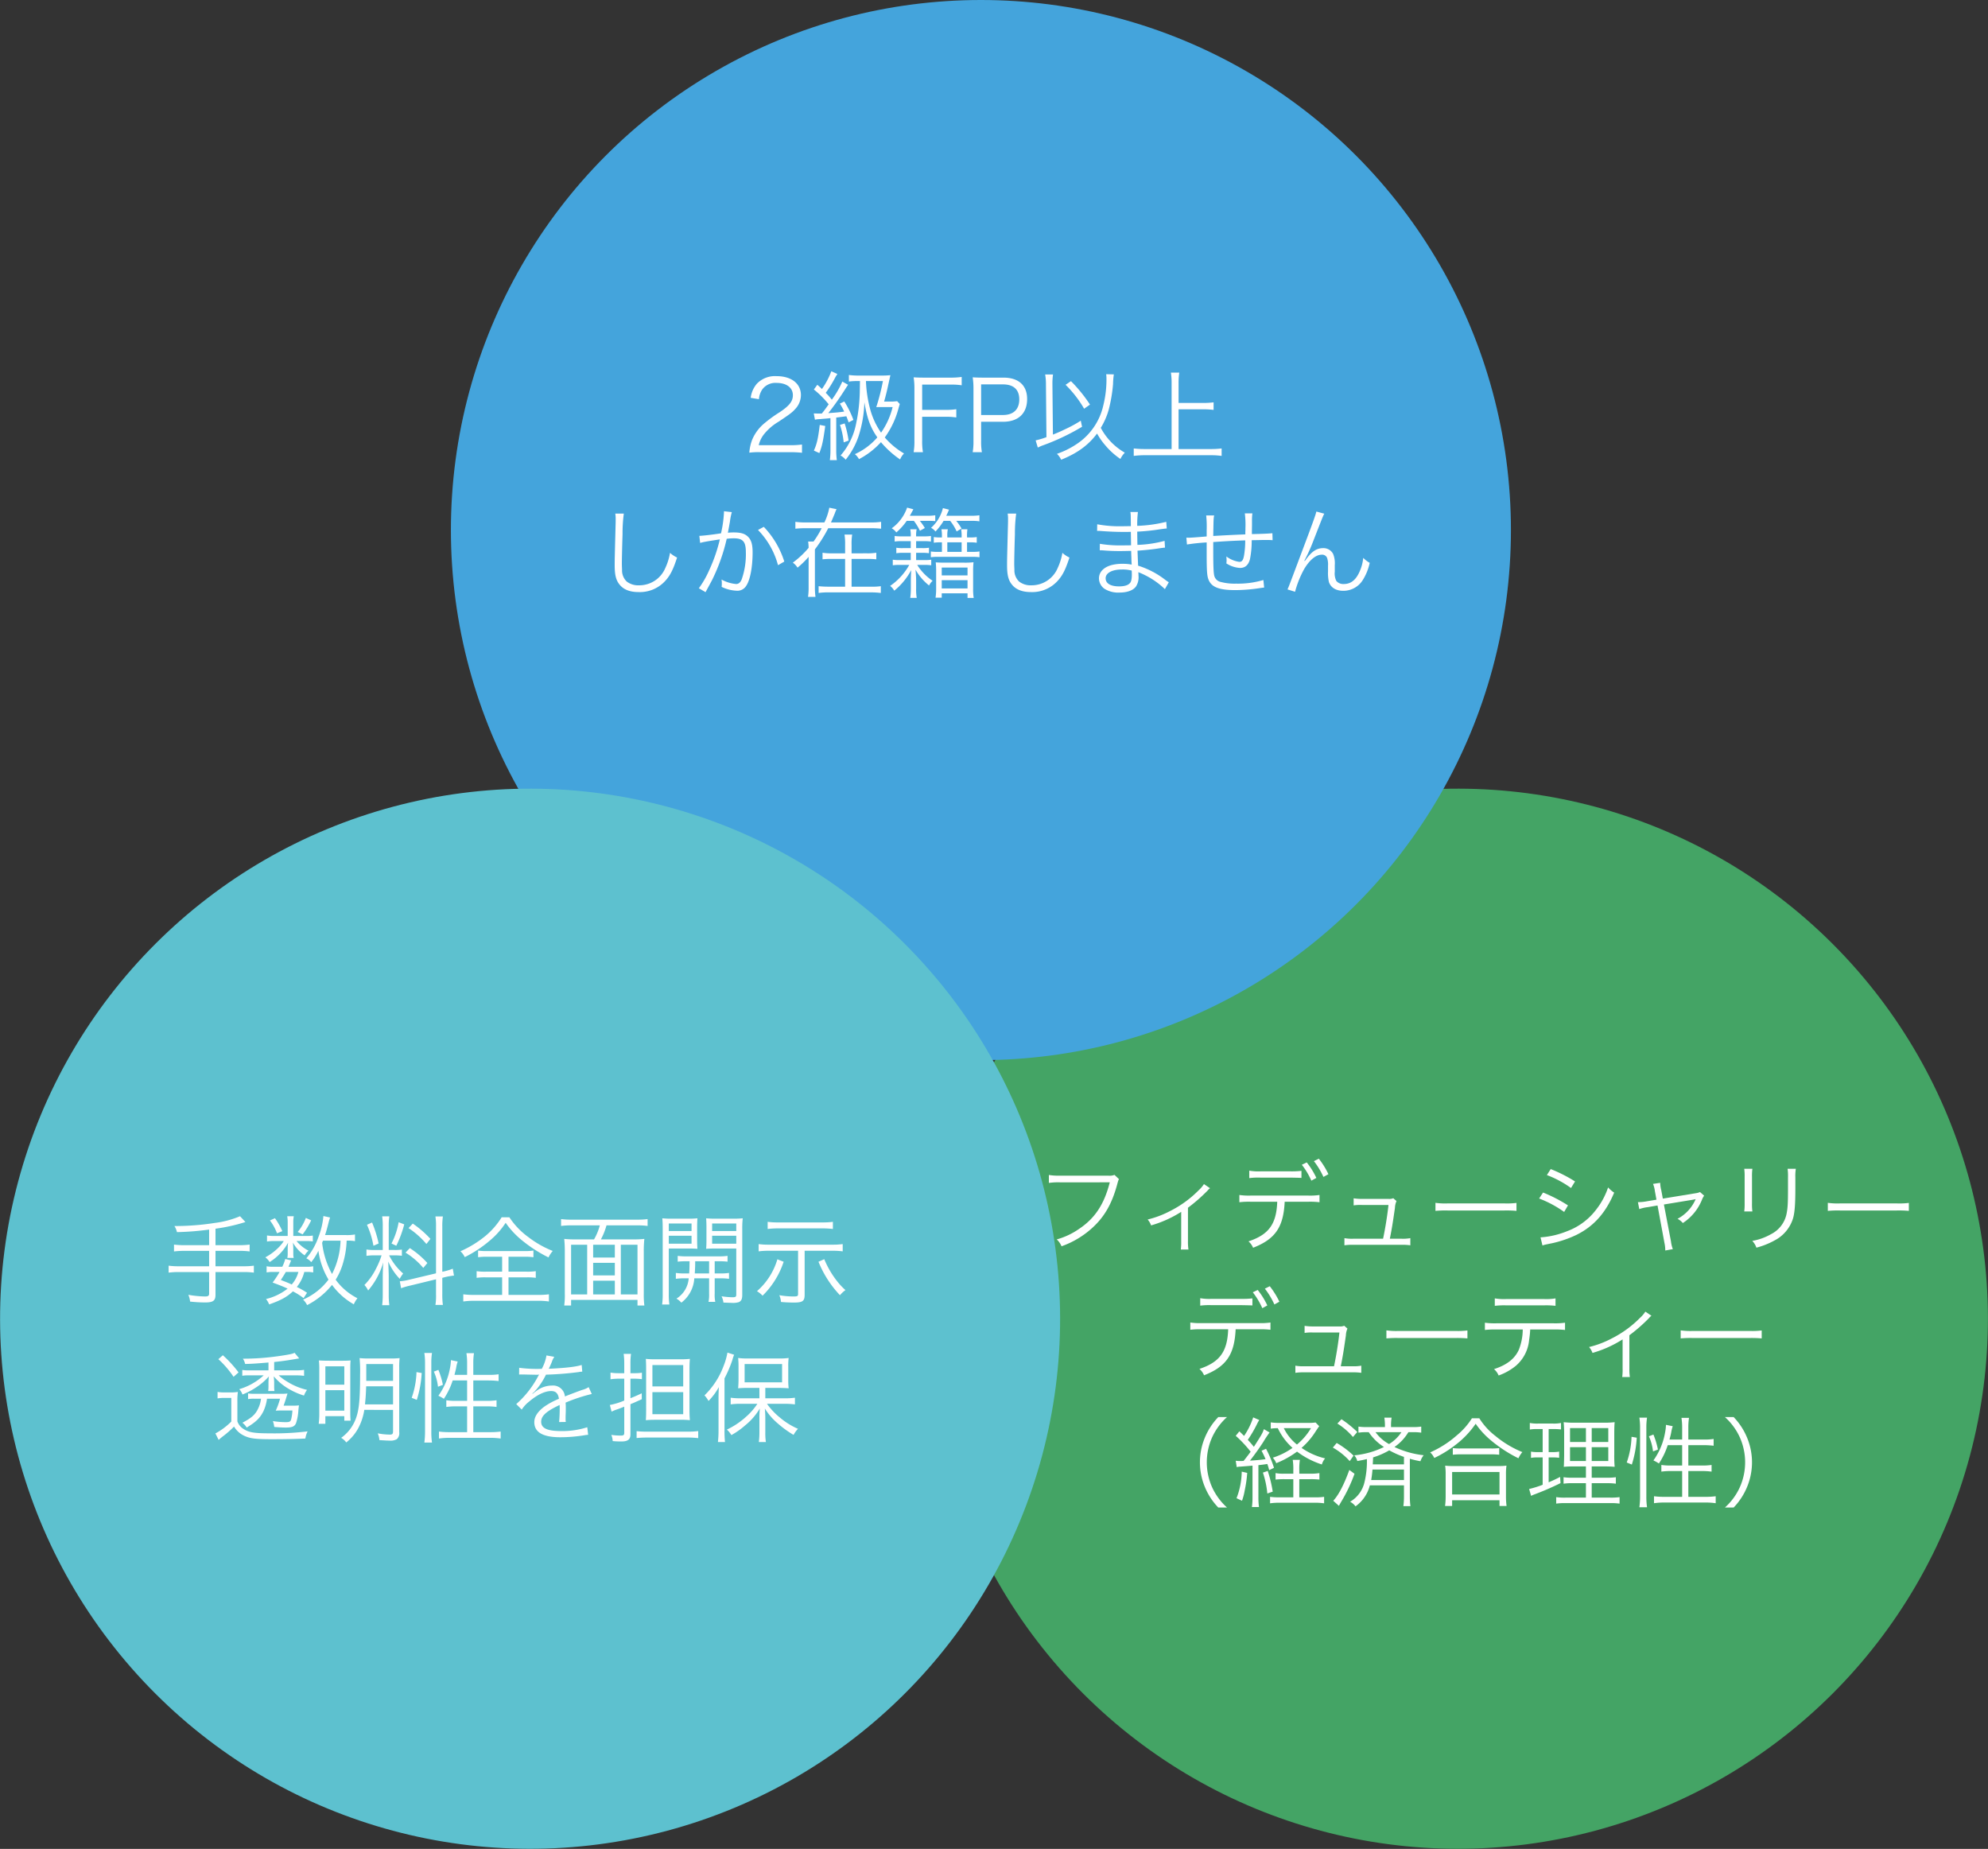 <svg xmlns="http://www.w3.org/2000/svg" viewBox="0 0 608 565.4">
  <rect x="0" y="0" width="608" height="565.4" fill="#333333" stroke="none"/>
  <defs>
    <style>
      .cls-1 {
        isolation: isolate;
      }

      .cls-2 {
        fill: #44a465;
      }

      .cls-2, .cls-3, .cls-4 {
        mix-blend-mode: multiply;
      }

      .cls-3 {
        fill: #44a4dc;
      }

      .cls-4 {
        fill: #5dc1cf;
      }

      .cls-5 {
        fill: #fff;
      }
    </style>
  </defs>
  <g class="cls-1">
    <g id="Layer_2" data-name="Layer 2">
      <g id="TOP">
        <g>
          <circle class="cls-2" cx="445.878" cy="403.278" r="162.095" transform="translate(-154.566 433.401) rotate(-45)"/>
          <circle class="cls-3" cx="300" cy="162.096" r="162.096"/>
          <circle class="cls-4" cx="162.122" cy="403.278" r="162.095" transform="translate(-237.676 232.755) rotate(-45)"/>
          <g>
            <path class="cls-5" d="M232.47,138.28a21.453,21.453,0,0,0-3.3.15,13.77,13.77,0,0,1,.87-3.96,13.164,13.164,0,0,1,3.9-5.16,40.67,40.67,0,0,1,4.59-3.3c2.97-2.01,3.96-3.33,3.96-5.16,0-2.28-1.92-3.75-4.98-3.75a4.961,4.961,0,0,0-4.35,1.95,6.07,6.07,0,0,0-1.05,3.03l-2.52-.42a8.156,8.156,0,0,1,1.89-4.32,7.669,7.669,0,0,1,6.03-2.31c4.53,0,7.44,2.28,7.44,5.82a6.261,6.261,0,0,1-1.77,4.26c-.9,1.02-1.68,1.59-5.1,3.87a16.327,16.327,0,0,0-4.32,3.69,8.402,8.402,0,0,0-1.71,3.479h9.57a26.205,26.205,0,0,0,3.66-.21v2.52a33.701,33.701,0,0,0-3.69-.18Z"/>
            <path class="cls-5" d="M248.88,126.431c.93.03,1.05.03,1.47.03h.99c.84-1.05.93-1.17,2.1-2.82a29.383,29.383,0,0,0-4.53-4.53l1.05-1.44a17.106,17.106,0,0,1,1.41,1.29,23.177,23.177,0,0,0,2.88-5.43l1.86.84a10.486,10.486,0,0,0-.72,1.17,37.913,37.913,0,0,1-2.85,4.59,20.885,20.885,0,0,1,1.86,2.1,28.423,28.423,0,0,0,3.21-5.55l1.77.99c-.3.42-.45.66-1.05,1.59a84.208,84.208,0,0,1-5.01,7.08c2.76-.21,3.21-.24,4.86-.48a20.013,20.013,0,0,0-1.32-2.43l1.35-.66a28.903,28.903,0,0,1,2.79,5.64l-1.47.75a19.795,19.795,0,0,0-.69-1.86c-2.07.27-2.07.27-3.09.39v9.959a22.082,22.082,0,0,0,.18,3.06H253.8a23.177,23.177,0,0,0,.18-3.09v-9.75c-.81.09-.81.09-1.14.12-1.08.09-1.8.15-2.07.18a7.279,7.279,0,0,0-1.53.18Zm3.51,3.84c-.66,4.74-.96,6.089-1.8,8.279l-1.68-.75c.93-2.07,1.29-3.66,1.8-7.859Zm5.94-.78a31.669,31.669,0,0,1,1.2,5.25l-1.5.54a23.794,23.794,0,0,0-1.14-5.34Zm16.859-5.939q-.135.405-.45,1.53a26.719,26.719,0,0,1-4.14,8.7,23.205,23.205,0,0,0,5.88,4.89,5.869,5.869,0,0,0-1.2,1.83,29.112,29.112,0,0,1-5.85-5.28,24.331,24.331,0,0,1-6.72,5.189,5.157,5.157,0,0,0-1.26-1.53,19.763,19.763,0,0,0,6.87-5.13c-2.13-3.03-3.12-5.79-3.96-10.739a36.872,36.872,0,0,1-1.8,10.439,23.148,23.148,0,0,1-3.93,7.14,4.992,4.992,0,0,0-1.56-1.29,20.778,20.778,0,0,0,4.77-9.81,49.341,49.341,0,0,0,1.08-8.669c.03-.66.03-.66.09-4.29h-.63a17.943,17.943,0,0,0-2.76.15v-2.01a21.926,21.926,0,0,0,3.09.18h6.81a24.158,24.158,0,0,0,2.79-.12c-.15.72-.15.72-.6,2.73-.36,1.71-.84,3.72-1.32,5.34h1.62a14.856,14.856,0,0,0,2.37-.12Zm-10.35-7.02a38.572,38.572,0,0,0,1.29,8.61,23.155,23.155,0,0,0,3.33,7.169,23.391,23.391,0,0,0,3.54-7.83h-3.24c-.81,0-1.23,0-1.77.03a63.722,63.722,0,0,0,2.04-7.98Z"/>
            <path class="cls-5" d="M282.03,134.77a18.861,18.861,0,0,0,.24,3.51h-2.85a18.866,18.866,0,0,0,.24-3.51V118.811a20.873,20.873,0,0,0-.24-3.419c1.05.06,1.86.09,3.3.09h7.95a23.386,23.386,0,0,0,3.45-.21v2.55a21.084,21.084,0,0,0-3.45-.21H282.03v7.74h7.02a22.958,22.958,0,0,0,3.42-.21v2.52a20.858,20.858,0,0,0-3.42-.21H282.03Z"/>
            <path class="cls-5" d="M297.48,138.28a18.574,18.574,0,0,0,.24-3.36V118.811a22.108,22.108,0,0,0-.24-3.419c1.08.06,1.92.09,3.3.09h6.12c4.62,0,7.23,2.37,7.23,6.54,0,4.41-2.7,6.96-7.38,6.96h-6.69v5.91a18.293,18.293,0,0,0,.24,3.39Zm9.27-11.369c3.18,0,4.98-1.71,4.98-4.77,0-3-1.74-4.59-4.98-4.59h-6.69v9.36Z"/>
            <path class="cls-5" d="M319.889,117.671a17.447,17.447,0,0,0-.24-3.15h2.4a19.365,19.365,0,0,0-.18,2.82v.36l.15,15.209c1.65-.66,2.64-1.11,3.93-1.74a37.176,37.176,0,0,0,4.59-2.52l.39,1.86a68.474,68.474,0,0,1-11.76,5.61,13.587,13.587,0,0,0-1.77.75l-.66-2.19a27.492,27.492,0,0,0,3.3-.99Zm20.759-3.18a23.828,23.828,0,0,0-.24,2.97,45.894,45.894,0,0,1-1.35,7.919,21.95,21.95,0,0,1-2.4,5.46,18.998,18.998,0,0,0,7.35,7.59,7.363,7.363,0,0,0-1.35,1.92,22.19,22.19,0,0,1-4.62-4.17,20.853,20.853,0,0,1-2.52-3.6c-2.64,3.54-6,6-10.979,8.01a5.895,5.895,0,0,0-1.29-1.8,25.982,25.982,0,0,0,6-2.97,19.212,19.212,0,0,0,8.19-11.879,32.782,32.782,0,0,0,.96-7.95,11.505,11.505,0,0,0-.09-1.56ZM327.539,116.561a44.772,44.772,0,0,1,5.82,7.169l-1.8,1.26a34.186,34.186,0,0,0-5.67-7.32Z"/>
            <path class="cls-5" d="M360.449,137.32h9.81a26.641,26.641,0,0,0,3.36-.18v2.28a23.771,23.771,0,0,0-3.36-.21H350.279a26.447,26.447,0,0,0-3.54.21v-2.28a28.422,28.422,0,0,0,3.54.18h8.04v-20.249a20.943,20.943,0,0,0-.21-3.12h2.55a20.668,20.668,0,0,0-.21,3.12v6.15h7.59a22.394,22.394,0,0,0,3.12-.18v2.31a23.002,23.002,0,0,0-3.12-.18h-7.59Z"/>
            <path class="cls-5" d="M190.785,157.061a46.268,46.268,0,0,0-.39,6.33c-.12,3.6-.21,7.68-.21,9.03,0,.36.03,1.11.06,1.8a4.721,4.721,0,0,0,1.41,3.6,5.662,5.662,0,0,0,3.75,1.17,8.616,8.616,0,0,0,8.04-5.22,17.823,17.823,0,0,0,1.47-4.709,8.492,8.492,0,0,0,2.16,1.44c-1.14,3.51-2.01,5.28-3.33,6.81a10.503,10.503,0,0,1-8.46,3.75c-2.55,0-4.44-.72-5.64-2.1-1.23-1.41-1.65-3-1.65-6.15,0-2.01.03-2.76.27-12.209.03-.9.03-1.47.03-1.95a9.228,9.228,0,0,0-.12-1.59Z"/>
            <path class="cls-5" d="M213.885,163.871c1.08-.03,4.2-.39,6.63-.78a36.676,36.676,0,0,0,.9-6.36v-.39l2.4.27a18.448,18.448,0,0,0-.57,2.88c-.15.87-.36,1.98-.63,3.42a17.467,17.467,0,0,1,1.77-.09c2.13,0,3.39.36,4.32,1.26,1.05.99,1.47,2.37,1.47,4.83,0,4.59-.78,8.58-2.01,10.319a3.133,3.133,0,0,1-2.94,1.41,11.288,11.288,0,0,1-4.53-1.17,6.53,6.53,0,0,0,.06-1.05,5.807,5.807,0,0,0-.09-1.2,11.219,11.219,0,0,0,4.47,1.38q1.125,0,1.71-1.44a23.224,23.224,0,0,0,1.26-8.34c0-3.18-.9-4.2-3.69-4.2a17.197,17.197,0,0,0-2.16.15,56.606,56.606,0,0,1-4.53,12.72c-.39.72-1.02,1.92-1.95,3.6l-2.04-1.2a28.771,28.771,0,0,0,3.12-5.43,49.534,49.534,0,0,0,3.3-9.51c-2.58.39-4.02.63-4.29.69a17.213,17.213,0,0,0-1.74.39Zm19.709-2.76a27.125,27.125,0,0,1,6.27,10.62l-1.92,1.11a24.555,24.555,0,0,0-6.12-10.77Z"/>
            <path class="cls-5" d="M266.204,159.761a21.032,21.032,0,0,0,3.27-.18v2.1a29.52,29.52,0,0,0-3.27-.15H253.304a43.278,43.278,0,0,1-4.08,6.479v11.43a21.362,21.362,0,0,0,.18,3.09h-2.28a19.715,19.715,0,0,0,.18-3.09v-9.149a27.034,27.034,0,0,1-3.39,3.3,5.328,5.328,0,0,0-1.44-1.53,28.101,28.101,0,0,0,4.83-4.53,13.42,13.42,0,0,0-.15-1.92h1.65a29.136,29.136,0,0,0,2.49-4.08h-4.74a29.341,29.341,0,0,0-3.3.15v-2.1a21.218,21.218,0,0,0,3.3.18h5.58a18.522,18.522,0,0,0,1.5-4.5l2.22.45a8.776,8.776,0,0,0-.54,1.29c-.3.69-.93,2.25-1.17,2.76Zm-1.05,9.45a16.134,16.134,0,0,0,2.85-.18v2.01a24.517,24.517,0,0,0-2.85-.12h-4.71v8.49h5.97a18.113,18.113,0,0,0,2.97-.15v2.07a26.296,26.296,0,0,0-3-.18H253.364a21.439,21.439,0,0,0-3.0.18v-2.07a28.583,28.583,0,0,0,3.0.15h5.1v-8.49h-4.02a24.754,24.754,0,0,0-2.88.12v-2.01a16.295,16.295,0,0,0,2.88.18h4.02v-2.55a18.981,18.981,0,0,0-.18-3.18h2.34a18.195,18.195,0,0,0-.18,3.21v2.52Z"/>
            <path class="cls-5" d="M275.655,165.491a12.609,12.609,0,0,0-2.04.12v-1.709a12.147,12.147,0,0,0,2.04.12h2.88a9.314,9.314,0,0,0-.15-2.16h1.95a9.476,9.476,0,0,0-.15,2.16h2.55a12.039,12.039,0,0,0,1.98-.12v1.709a12.758,12.758,0,0,0-1.98-.12h-2.55v2.13h1.98a11.412,11.412,0,0,0,1.95-.12v1.68a12.35,12.35,0,0,0-1.95-.12h-1.98v2.22h2.64a11.978,11.978,0,0,0,1.98-.12v1.71a13.007,13.007,0,0,0-1.98-.12h-2.31a16.089,16.089,0,0,0,4.71,4.859,4.907,4.907,0,0,0-1.08,1.44,16.658,16.658,0,0,1-4.14-4.83c.12,1.59.18,2.4.18,3.39v2.31a15.229,15.229,0,0,0,.18,2.91h-1.98a19.38,19.38,0,0,0,.18-2.88v-2.31c0-.99.03-1.86.12-3.3a20.685,20.685,0,0,1-5.19,6.3,5.074,5.074,0,0,0-1.26-1.47,18.771,18.771,0,0,0,5.85-6.419h-3a12.845,12.845,0,0,0-2.04.12v-1.71a12.084,12.084,0,0,0,2.04.12h3.45v-2.22h-2.43a11.583,11.583,0,0,0-1.98.12v-1.68a10.714,10.714,0,0,0,1.98.12h2.43V165.491Zm1.65-6.21a18.356,18.356,0,0,1-3.18,3.54,4.402,4.402,0,0,0-1.41-1.26,13.047,13.047,0,0,0,4.71-6.33l1.92.51c-.51.96-.69,1.26-1.08,1.98h5.22a14.433,14.433,0,0,0,2.55-.15v1.8a21.468,21.468,0,0,0-2.31-.09h-2.4a17.95,17.95,0,0,1,1.53,2.19l-1.5.84a18.05,18.05,0,0,0-1.86-3.03Zm10.29,6.57a12.614,12.614,0,0,0-2.01.12v-1.74a11.257,11.257,0,0,0,2.01.12h.48v-.36a11.752,11.752,0,0,0-.15-2.13h1.95a9.176,9.176,0,0,0-.15,2.13v.36H294.104v-.36a12.237,12.237,0,0,0-.15-2.13h1.92a11.972,11.972,0,0,0-.12,2.13v.36h1.02a11.143,11.143,0,0,0,1.95-.12v1.74a12.532,12.532,0,0,0-1.95-.12h-1.02v2.91h1.83a12.039,12.039,0,0,0,1.98-.12v1.77a13.007,13.007,0,0,0-1.98-.12h-10.86a12.607,12.607,0,0,0-2.04.12V168.641a11.699,11.699,0,0,0,2.04.12h1.35v-2.91Zm.99-6.57a18.181,18.181,0,0,1-2.49,3.27,3.865,3.865,0,0,0-1.35-1.14,11.812,11.812,0,0,0,3.63-6.03l1.86.48a19.911,19.911,0,0,1-.84,1.86h7.5a15.369,15.369,0,0,0,2.64-.15v1.86a15.461,15.461,0,0,0-2.61-.15h-4.47a18.257,18.257,0,0,1,1.62,2.34l-1.5.9a14.629,14.629,0,0,0-1.98-3.24Zm-2.28,15.6a27.864,27.864,0,0,0-.12-2.91c.69.06,1.65.09,2.91.09h5.67a22.796,22.796,0,0,0,2.97-.12,23.477,23.477,0,0,0-.12,2.79V180.04a15.905,15.905,0,0,0,.18,2.82h-1.89v-1.41h-7.89V182.77h-1.89a18.227,18.227,0,0,0,.18-2.7Zm1.71,1.08h7.89V173.56h-7.89Zm0,3.99h7.89v-2.52h-7.89Zm1.71-11.19H294.104v-2.91h-4.38Z"/>
            <path class="cls-5" d="M310.785,157.061a46.268,46.268,0,0,0-.39,6.33c-.12,3.6-.21,7.68-.21,9.03,0,.36.03,1.11.06,1.8a4.721,4.721,0,0,0,1.41,3.6,5.662,5.662,0,0,0,3.75,1.17,8.616,8.616,0,0,0,8.04-5.22,17.823,17.823,0,0,0,1.47-4.709,8.492,8.492,0,0,0,2.16,1.44c-1.14,3.51-2.01,5.28-3.33,6.81a10.503,10.503,0,0,1-8.46,3.75c-2.55,0-4.44-.72-5.64-2.1-1.23-1.41-1.65-3-1.65-6.15,0-2.01.03-2.76.27-12.209.03-.9.03-1.47.03-1.95a9.228,9.228,0,0,0-.12-1.59Z"/>
            <path class="cls-5" d="M356.264,180.16a24.134,24.134,0,0,0-6.12-4.29c-.51-.27-1.2-.57-2.01-.9a8.625,8.625,0,0,1,.06,1.08,5.208,5.208,0,0,1-.75,3.27c-.87,1.23-2.7,1.89-5.07,1.89a7.812,7.812,0,0,1-4.65-1.2,3.922,3.922,0,0,1-1.62-3.15c0-1.979,1.56-3.54,4.2-4.14a13.07,13.07,0,0,1,3.12-.3,13.343,13.343,0,0,1,2.7.24c-.03-.09-.03-.09-.03-.36a2.382,2.382,0,0,1-.03-.33c-.03-.27-.03-.9-.06-1.77-.03-.39-.03-.96-.06-1.74-1.08.03-2.58.06-3.54.06-1.8,0-3.21-.06-5.07-.21-.33-.03-.57-.03-.75-.03h-.24l.03-1.98a36.781,36.781,0,0,0,6.87.48c.78,0,1.83,0,2.67-.03l-.06-4.11c-.87.03-1.35.03-2.04.03-2.19,0-4.62-.09-7.32-.3a3.665,3.665,0,0,0-.54-.03,2.467,2.467,0,0,0-.42.03l.03-2.04a37.239,37.239,0,0,0,7.68.6c.6,0,1.62-.03,2.61-.03-.03-3.66-.03-3.66-.15-4.32h2.31a33.469,33.469,0,0,0-.21,4.229,42.286,42.286,0,0,0,8.88-1.23l.15,2.04c-.51.03-.51.03-2.07.24a62.332,62.332,0,0,1-6.96.72c.03,2.46.03,2.46.06,4.05a36.178,36.178,0,0,0,8.31-1.23l.12,2.07c-.39.03-.69.06-1.74.21-2.07.33-4.44.57-6.66.72.06,1.68.06,1.68.18,4.59a26.266,26.266,0,0,1,8.37,4.38,10.318,10.318,0,0,0,1.02.69Zm-10.14-5.67a11.012,11.012,0,0,0-3.06-.33c-2.97,0-4.92,1.08-4.92,2.67s1.5,2.49,4.11,2.49c1.59,0,2.73-.33,3.3-.99.42-.42.6-1.26.6-2.7Z"/>
            <path class="cls-5" d="M371.325,157.631c-.18.96-.18.96-.27,6.27,4.86-.27,6.06-.33,9.81-.48v-.84c.03-.33.03-.66.03-1.02a28.761,28.761,0,0,0-.18-4.56H383.024a16.241,16.241,0,0,0-.12,2.31v1.26l-.03,1.95v.81c2.94-.06,5.28-.15,6.27-.27l.06,2.13c-.81-.06-.99-.06-2.25-.06-.27,0-1.05,0-2.04.03-.48,0-1.14.03-2.1.03a28.524,28.524,0,0,1-.54,5.85c-.48,1.77-1.47,2.64-3.03,2.64a8.607,8.607,0,0,1-4.17-1.38c.03-.45.06-.6.06-.9,0-.33-.03-.63-.06-1.23a8.518,8.518,0,0,0,3.93,1.65c.84,0,1.2-.48,1.47-1.95a27.281,27.281,0,0,0,.36-4.62c-3.63.12-5.79.24-9.78.51v2.7c0,4.62.09,6.69.3,7.56a2.577,2.577,0,0,0,2.01,1.95,16.666,16.666,0,0,0,4.68.51,27.199,27.199,0,0,0,8.34-1.11l.24,2.31c-.42.03-.48.06-1.2.15a50.981,50.981,0,0,1-7.59.63c-5.34,0-7.62-1.02-8.4-3.72-.3-1.08-.39-2.82-.39-7.11v-3.75a60.348,60.348,0,0,0-6.03.63l-.18-2.1a6.444,6.444,0,0,0,.66.03c.54,0,2.4-.12,5.55-.39v-1.95a31.903,31.903,0,0,0-.15-4.47Z"/>
            <path class="cls-5" d="M405.014,157.091c-.39.72-.39.72-3.33,8.25a50.896,50.896,0,0,1-2.16,4.95c-.06.12-.18.36-.33.66a4.49,4.49,0,0,0-.27.54l.15.06c1.98-2.85,3.51-3.93,5.64-3.93a3.328,3.328,0,0,1,3,1.77,7.563,7.563,0,0,1,.51,3.39v2.04a5.099,5.099,0,0,0,.48,2.85,2.794,2.794,0,0,0,2.28.93c2.13,0,3.69-1.23,4.8-3.75a13.136,13.136,0,0,0,1.14-4.26,8.553,8.553,0,0,0,1.98,1.53,16.201,16.201,0,0,1-2.13,5.28,6.984,6.984,0,0,1-5.97,3.27c-2.22,0-3.81-.99-4.38-2.7a12.373,12.373,0,0,1-.27-3.24v-1.71a6.474,6.474,0,0,0-.24-2.28,1.605,1.605,0,0,0-1.71-1.11c-1.74,0-3.69,1.59-5.37,4.44a30.701,30.701,0,0,0-2.76,6.899l-2.31-.72c.39-.84.39-.84,4.71-12.359,3.27-8.67,3.93-10.56,4.11-11.459Z"/>
          </g>
          <g>
            <path class="cls-5" d="M63.959,376.014a86.832,86.832,0,0,1-9.84.78,5.483,5.483,0,0,0-.78-1.86,78.688,78.688,0,0,0,12.419-.96,29.157,29.157,0,0,0,7.65-2.04l1.65,1.77a53.116,53.116,0,0,1-9.15,2.04v5.04h7.26a22.16,22.16,0,0,0,3.18-.18v2.1a22.821,22.821,0,0,0-3.18-.18H65.909v4.709H74.489a21.984,21.984,0,0,0,3.15-.18v2.13a22.864,22.864,0,0,0-3.15-.18H65.909v6.93c0,1.86-.72,2.37-3.27,2.37a43.591,43.591,0,0,1-4.5-.27,7.054,7.054,0,0,0-.54-2.07,32.352,32.352,0,0,0,5.1.51c.96,0,1.26-.21,1.26-.87V389.003H54.719a22.564,22.564,0,0,0-3.15.18v-2.13a21.415,21.415,0,0,0,3.15.18H63.959v-4.709H56.399a24.704,24.704,0,0,0-3.18.18V380.604a22.159,22.159,0,0,0,3.18.18H63.959Z"/>
            <path class="cls-5" d="M93.659,377.964a10.685,10.685,0,0,0,2.01-.12v1.8a11.426,11.426,0,0,0-2.04-.12H90.689a11.658,11.658,0,0,0,3.66,2.94,5.874,5.874,0,0,0-1.17,1.44,11.682,11.682,0,0,1-3.6-3.9,14.414,14.414,0,0,1,.12,1.74v1.68a5.613,5.613,0,0,0,.12,1.26H87.869a5.521,5.521,0,0,0,.12-1.23v-1.68a14.051,14.051,0,0,1,.12-1.74,16.42,16.42,0,0,1-5.64,5.91,5.511,5.511,0,0,0-1.32-1.44,17,17,0,0,0,4.44-3.42,11.094,11.094,0,0,0,1.2-1.56H84.029a12.268,12.268,0,0,0-2.37.15v-1.86a12.585,12.585,0,0,0,2.43.15h3.9v-4.02a10.732,10.732,0,0,0-.15-2.01H89.849a10.163,10.163,0,0,0-.15,2.01v4.02Zm-.81,19.02a19.736,19.736,0,0,0-3.27-2.07c-1.86,1.74-3.69,2.73-7.26,3.99a6.082,6.082,0,0,0-.96-1.65,17.151,17.151,0,0,0,6.6-3.18c-1.35-.63-2.16-.96-4.59-1.86a26.003,26.003,0,0,0,2.13-3.24H83.669a9.996,9.996,0,0,0-2.13.15v-1.89a9.488,9.488,0,0,0,2.13.15h2.67a13.229,13.229,0,0,0,.9-2.37l1.8.42c-.39.99-.51,1.29-.81,1.95h5.46a9.188,9.188,0,0,0,2.1-.15v1.89a10.31,10.31,0,0,0-2.16-.15h-.57a11.768,11.768,0,0,1-2.28,4.59,26.049,26.049,0,0,1,3.12,1.77Zm-8.76-24.449a20.927,20.927,0,0,1,2.25,3.96l-1.62.66a15.134,15.134,0,0,0-2.16-3.93Zm3.33,16.439c-.48.84-.78,1.29-1.53,2.46,1.62.63,2.19.84,3.33,1.38a9.674,9.674,0,0,0,2.04-3.84Zm7.74-15.779a22.709,22.709,0,0,1-2.61,4.29l-1.5-.75a14.328,14.328,0,0,0,2.49-4.29Zm13.409,6.359a12.157,12.157,0,0,0-2.55-.15,27.213,27.213,0,0,1-1.02,6.54,19.767,19.767,0,0,1-2.34,5.399,18.575,18.575,0,0,0,6.66,5.67,7.828,7.828,0,0,0-1.11,1.86,21.091,21.091,0,0,1-6.66-5.939,23.556,23.556,0,0,1-7.62,6.18,5.939,5.939,0,0,0-1.23-1.68,19.389,19.389,0,0,0,7.77-6.12,23.255,23.255,0,0,1-3.09-8.82,17.43,17.43,0,0,1-2.19,3.48,4.63,4.63,0,0,0-1.5-1.17,20.291,20.291,0,0,0,3.69-6.48,23.252,23.252,0,0,0,1.53-6.45l2.04.45a18.548,18.548,0,0,0-.54,1.89c-.39,1.47-.6,2.31-.99,3.479h6.36a13.711,13.711,0,0,0,2.79-.18Zm-9.78-.15c-.12.27-.12.33-.27.66a25.886,25.886,0,0,0,3.03,9.54,24.121,24.121,0,0,0,2.61-10.2Z"/>
            <path class="cls-5" d="M114.689,383.904a14.775,14.775,0,0,0-2.61.15V382.104a13.615,13.615,0,0,0,2.61.15h2.37V375.174a21.224,21.224,0,0,0-.18-3.21h2.19a19.98,19.98,0,0,0-.18,3.18v7.11h1.8a14.393,14.393,0,0,0,2.22-.12v1.89a15.8,15.8,0,0,0-2.25-.12h-1.65a17.937,17.937,0,0,0,4.29,5.55,10.479,10.479,0,0,0-1.05,1.62,17.741,17.741,0,0,1-3.51-5.28c.06,1.2.15,3.87.15,4.44v5.61a24.68,24.68,0,0,0,.18,3.3h-2.19a26.476,26.476,0,0,0,.18-3.33v-5.1c0-1.38.06-3.06.15-4.65a22.78,22.78,0,0,1-4.62,8.58,6.304,6.304,0,0,0-1.14-1.68,19.022,19.022,0,0,0,3.57-5.04,24.202,24.202,0,0,0,1.68-4.02ZM113.789,373.854a35.203,35.203,0,0,1,2.01,6.42l-1.59.69a26.549,26.549,0,0,0-1.98-6.42Zm9.84.57a33.875,33.875,0,0,1-2.43,6.54l-1.47-.69a22.391,22.391,0,0,0,2.19-6.51Zm9.72.72a19.043,19.043,0,0,0-.18-3.15h2.28a21.538,21.538,0,0,0-.18,3.12v13.799l.45-.09a18.759,18.759,0,0,0,2.76-.84l.36,2.1a21.165,21.165,0,0,0-2.88.51l-.69.18v5.01a23.295,23.295,0,0,0,.18,3.27h-2.28a17.601,17.601,0,0,0,.18-3.3v-4.53l-7.89,1.92a20.758,20.758,0,0,0-2.79.81l-.39-2.13a16.275,16.275,0,0,0,2.88-.48l8.19-1.95Zm-8.01,6.54a26.579,26.579,0,0,1,5.37,4.56l-1.26,1.5a22.059,22.059,0,0,0-5.43-4.68Zm.9-7.5a30.764,30.764,0,0,1,5.4,4.68l-1.23,1.56a25.397,25.397,0,0,0-5.46-4.86Z"/>
            <path class="cls-5" d="M155.789,372.264a23.385,23.385,0,0,0,5.85,6.09,30.857,30.857,0,0,0,7.41,4.2,8.046,8.046,0,0,0-1.29,1.98,42.552,42.552,0,0,1-7.62-4.83,26.25,26.25,0,0,1-5.49-5.76,24.62,24.62,0,0,1-4.8,5.399,37.375,37.375,0,0,1-7.71,5.1,5.881,5.881,0,0,0-1.32-1.8,32.671,32.671,0,0,0,7.53-4.59,23.468,23.468,0,0,0,5.07-5.79Zm-6.78,12.06a17.832,17.832,0,0,0-2.79.15v-2.04a16.814,16.814,0,0,0,2.7.15H160.439a16.589,16.589,0,0,0,2.7-.15v2.04a17.416,17.416,0,0,0-2.76-.15h-4.86v4.56h5.58a16.96,16.96,0,0,0,2.76-.15v2.04a17.186,17.186,0,0,0-2.76-.15H155.519v5.37h9.06a24.441,24.441,0,0,0,3.3-.18v2.19a22.138,22.138,0,0,0-3.27-.21H145.019a22.704,22.704,0,0,0-3.33.21v-2.19a24.808,24.808,0,0,0,3.36.18h8.52v-5.37h-5.01a17.6,17.6,0,0,0-2.79.15v-2.04a17.145,17.145,0,0,0,2.79.15h5.01v-4.56Z"/>
            <path class="cls-5" d="M193.499,379.014a29.166,29.166,0,0,0,3.57-.15,32.461,32.461,0,0,0-.18,3.78v12.989a25.988,25.988,0,0,0,.18,3.6h-2.1v-1.71H174.659v1.71h-2.1a22.996,22.996,0,0,0,.18-3.66V382.644a35.501,35.501,0,0,0-.18-3.78,28.397,28.397,0,0,0,3.51.15h5.61a17.47,17.47,0,0,0,1.77-4.29h-8.67a23.963,23.963,0,0,0-3.18.18v-2.1a22.863,22.863,0,0,0,3.15.18h20.129a23.964,23.964,0,0,0,3.18-.18v2.1a23.338,23.338,0,0,0-3.18-.18h-9.39a20.647,20.647,0,0,1-1.71,4.29Zm-18.839,1.65v15.179h4.92V380.664Zm13.379,0H181.409v3.9h6.63Zm-6.63,9.359h6.63v-3.84H181.409Zm0,5.82h6.63v-4.2H181.409Zm8.46,0h5.1V380.664h-5.1Z"/>
            <path class="cls-5" d="M204.539,395.573a21.877,21.877,0,0,0,.18,3.36h-2.22a22.423,22.423,0,0,0,.18-3.36v-19.709c0-1.47-.03-2.34-.12-3.3a27.679,27.679,0,0,0,3.15.12h4.56a25.984,25.984,0,0,0,3.03-.12c-.06.84-.09,1.74-.09,2.85V379.104c0,1.2.03,2.04.09,2.79-.72-.06-1.74-.09-3.03-.09h-5.73Zm0-19.109h6.96v-2.31h-6.96Zm0,3.87h6.96v-2.43h-6.96Zm5.58,5.37a23.334,23.334,0,0,0-2.85.12v-1.77a17.973,17.973,0,0,0,2.85.15h9.51a18.396,18.396,0,0,0,2.88-.15v1.77a23.335,23.335,0,0,0-2.85-.12h-1.08v3.72h1.5a17.483,17.483,0,0,0,2.88-.15v1.8a18.223,18.223,0,0,0-2.88-.15h-1.5v4.62a10.43,10.43,0,0,0,.18,2.58h-2.07a11.187,11.187,0,0,0,.18-2.58v-4.62H212.339a10.1,10.1,0,0,1-3.96,7.44,5.485,5.485,0,0,0-1.5-1.23,8.001,8.001,0,0,0,3.75-6.21h-1.05a18.223,18.223,0,0,0-2.88.15v-1.8a17.709,17.709,0,0,0,2.88.15h1.2c.09-1.44.09-1.44.12-3.72Zm2.49,0v.69c0,.93-.06,2.01-.12,3.03h4.38v-3.72Zm14.399,10.26c0,1.29-.3,1.92-1.08,2.25a6.098,6.098,0,0,1-2.13.21c-.36,0-1.95-.06-2.55-.09a5.936,5.936,0,0,0-.57-1.92,25.177,25.177,0,0,0,3.33.3c.96,0,1.17-.15,1.17-.84V381.804h-6.15c-1.26,0-2.22.03-3.06.09.06-.87.09-1.59.09-2.79V375.414c0-1.11-.03-1.86-.09-2.85a26.825,26.825,0,0,0,3.09.12h4.95a28.018,28.018,0,0,0,3.15-.12,27.771,27.771,0,0,0-.15,3.3Zm-9.21-19.5h7.38v-2.31h-7.38Zm0,3.87h7.38v-2.43h-7.38Z"/>
            <path class="cls-5" d="M239.669,385.853a25.78,25.78,0,0,1-6.45,10.38,7.659,7.659,0,0,0-1.71-1.38,20.641,20.641,0,0,0,6.24-9.75Zm-4.53-3.36a23.002,23.002,0,0,0-3.12.18v-2.22a21.767,21.767,0,0,0,3.15.18h19.409a22.349,22.349,0,0,0,3.15-.18v2.22a23.001,23.001,0,0,0-3.12-.18h-8.52v13.439c0,1.95-.6,2.4-3.27,2.4-1.17,0-2.73-.06-3.96-.18a6.98,6.98,0,0,0-.51-2.07,25.87,25.87,0,0,0,4.29.39c1.23,0,1.44-.12,1.44-.75V382.494Zm19.589-6.66a24.127,24.127,0,0,0-3.15-.18H237.899a24.972,24.972,0,0,0-3.12.18V373.644a21.973,21.973,0,0,0,3.15.18h13.679a22.391,22.391,0,0,0,3.12-.18Zm-2.64,9.24a28.409,28.409,0,0,0,4.11,6.959,20.011,20.011,0,0,0,2.37,2.49,8.846,8.846,0,0,0-1.68,1.56,32.494,32.494,0,0,1-6.57-10.23Z"/>
            <path class="cls-5" d="M66.539,425.664a12.105,12.105,0,0,0,2.34.15h1.56a13.347,13.347,0,0,0,2.31-.15,20.803,20.803,0,0,0-.15,3.06v5.94a4.453,4.453,0,0,0,1.71,2.22c1.68,1.14,3.33,1.44,8.13,1.44a82.97,82.97,0,0,0,11.64-.6,7.648,7.648,0,0,0-.69,2.19c-3.06.15-6.51.21-10.26.21-5.01,0-6.63-.21-8.43-1.05a7.071,7.071,0,0,1-3.12-2.82,30.735,30.735,0,0,1-3.54,3.09c-.45.36-.54.42-1.17.99l-.99-1.98a20.229,20.229,0,0,0,4.86-3.63v-7.229H68.759a12.128,12.128,0,0,0-2.22.15Zm1.62-11.219a37.101,37.101,0,0,1,4.8,5.25l-1.53,1.35a29.135,29.135,0,0,0-4.65-5.4Zm11.76,2.4c-2.34.18-2.76.21-4.95.27a4.71,4.71,0,0,0-.69-1.62,74.159,74.159,0,0,0,9.78-.63c1.53-.18,4.59-.66,5.13-.84a3.37,3.37,0,0,0,.9-.33l1.41,1.71c-3.36.6-5.1.84-7.65,1.11v2.55h6.81a15.185,15.185,0,0,0,2.34-.15v1.83a15.999,15.999,0,0,0-2.34-.15H85.229a15.212,15.212,0,0,0,2.55,1.89,19.675,19.675,0,0,0,6.12,2.55,7.025,7.025,0,0,0-.93,1.74,21.388,21.388,0,0,1-4.86-2.16,17.329,17.329,0,0,1-4.38-3.72c.09.96.12,1.41.12,1.92v1.11a9.042,9.042,0,0,0,.09,1.47H82.019a10.417,10.417,0,0,0,.09-1.47v-1.11a15.521,15.521,0,0,1,.12-1.89,19.043,19.043,0,0,1-3.78,3.27,21.546,21.546,0,0,1-4.29,2.25,4.611,4.611,0,0,0-.99-1.62A18.964,18.964,0,0,0,78.749,422.124a17.408,17.408,0,0,0,1.89-1.53H76.109a11.741,11.741,0,0,0-2.01.12v-1.77a11.905,11.905,0,0,0,2.16.12h5.85V416.664Zm1.74,10.89a13.228,13.228,0,0,1-1.11,3.87c-1.05,2.07-2.25,3.24-5.1,4.95a5.241,5.241,0,0,0-1.32-1.47c2.85-1.5,3.96-2.49,4.86-4.41a9.431,9.431,0,0,0,.84-2.939H77.699a9.927,9.927,0,0,0-1.83.12v-1.74a11.911,11.911,0,0,0,2.04.12h7.83a17.277,17.277,0,0,0,2.19-.09c-.15.51-.15.51-.51,1.68-.21.69-.42,1.29-.69,2.04h2.58a16.108,16.108,0,0,0,2.13-.09c-.06.39-.09.6-.18,1.44a14.945,14.945,0,0,1-.72,3.99c-.42,1.02-1.2,1.35-3.12,1.35-1.02,0-2.13-.06-3.54-.18a8.749,8.749,0,0,0-.42-1.8,23.283,23.283,0,0,0,3.9.33c1.32,0,1.56-.18,1.77-1.2a15.038,15.038,0,0,0,.3-2.37H86.759c-1.05,0-1.44,0-2.43.06a22.262,22.262,0,0,0,1.32-3.66Z"/>
            <path class="cls-5" d="M97.649,418.914a24.174,24.174,0,0,0-.12-2.88c.96.06,1.71.09,3.72.09h3.27c1.44,0,1.98-.03,2.7-.09-.06.72-.09,1.26-.09,2.88v12.629c0,1.44.03,2.04.09,2.91h-1.92v-1.38H99.509v2.34H97.469a23.827,23.827,0,0,0,.18-3.15Zm1.86,4.53h5.79V417.834H99.509Zm0,7.95h5.79v-6.27H99.509Zm11.909-.24a17.542,17.542,0,0,1-1.89,5.67,14.203,14.203,0,0,1-3.63,4.29,5.057,5.057,0,0,0-1.56-1.41,12.43,12.43,0,0,0,4.29-5.37c1.14-2.73,1.5-5.91,1.5-13.859a45.627,45.627,0,0,0-.15-5.16,25.323,25.323,0,0,0,2.91.12h6.48a22.617,22.617,0,0,0,2.85-.12,24.348,24.348,0,0,0-.12,2.94v19.709a2.453,2.453,0,0,1-.75,2.16,4.02,4.02,0,0,1-2.34.42c-.66,0-1.11-.03-2.97-.15a6.552,6.552,0,0,0-.51-2.07,19.992,19.992,0,0,0,3.72.39c.75,0,.96-.21.96-1.02v-6.54Zm.57-7.2c-.09,2.61-.18,3.69-.36,5.52h8.58v-5.52Zm8.22-6.81h-8.19v5.13h8.19Z"/>
            <path class="cls-5" d="M125.91,427.464a26.083,26.083,0,0,0,1.47-7.86l1.59.27a33.067,33.067,0,0,1-1.5,8.22Zm3.87,13.679a24.786,24.786,0,0,0,.21-3.45V416.784a19.753,19.753,0,0,0-.21-3.03h2.34a18.961,18.961,0,0,0-.21,3.03v21.029a21.944,21.944,0,0,0,.21,3.33Zm4.17-17.069a15.457,15.457,0,0,0-1.26-4.62l1.38-.54a23.945,23.945,0,0,1,1.38,4.59Zm4.5-1.92a22.55,22.55,0,0,1-2.7,5.61,11.699,11.699,0,0,0-1.68-.93,20.753,20.753,0,0,0,3.57-8.549,14.022,14.022,0,0,0,.27-2.34l2.07.42a11.526,11.526,0,0,0-.48,1.98c-.15.75-.3,1.29-.51,2.1h3.87v-3.6a19.479,19.479,0,0,0-.21-3.03h2.31a18.712,18.712,0,0,0-.21,3.03v3.6h4.65a18.248,18.248,0,0,0,3.09-.18V422.334a26.924,26.924,0,0,0-3.06-.18h-4.68v6.24h4.08a19.964,19.964,0,0,0,3.03-.18v2.04a21.255,21.255,0,0,0-3.06-.18h-4.05v7.89h5.1a23.863,23.863,0,0,0,3.27-.18v2.13a21.663,21.663,0,0,0-3.27-.21H137.519a21.663,21.663,0,0,0-3.27.21v-2.13a23.864,23.864,0,0,0,3.27.18h5.34v-7.89h-3.3a21.547,21.547,0,0,0-3.06.18v-2.04a18.766,18.766,0,0,0,2.91.18h3.45v-6.24Z"/>
            <path class="cls-5" d="M165.689,418.614a12.731,12.731,0,0,0,1.44-4.11l2.4.42a6.359,6.359,0,0,0-.78,1.62c-.39.96-.78,1.77-.93,2.04a5.143,5.143,0,0,1,.63-.03c4.8-.24,7.8-.6,9.45-1.14l.18,2.04a9.341,9.341,0,0,0-1.2.15,96.777,96.777,0,0,1-9.9.78,22.126,22.126,0,0,1-2.7,4.26c-.3.36-.9,1.05-1.02,1.14-.21.15-.36.27-.39.3a.029.029,0,0,1-.03.03v.03a.235.235,0,0,0,.06.09c1.08-.84,1.08-.84,1.38-1.05a7.983,7.983,0,0,1,4.53-1.47,3.641,3.641,0,0,1,3.96,3.33c2.19-.87,3.9-1.5,5.22-1.98a6.604,6.604,0,0,0,2.04-.87l.96,2.1a49.822,49.822,0,0,0-8.01,2.64c.06.78.06,1.08.06,1.83,0,.39,0,1.05-.03,1.65-.03.66-.03,1.08-.03,1.35a6.52,6.52,0,0,0,.06,1.08l-2.04.03a43.161,43.161,0,0,0,.18-4.32,7.888,7.888,0,0,0-.03-.9c-4.08,1.92-5.64,3.33-5.64,5.129,0,1.98,1.86,2.85,6.09,2.85a25.136,25.136,0,0,0,8.01-1.17l.27,2.31a11.647,11.647,0,0,0-1.2.15,46.578,46.578,0,0,1-7.29.6c-5.37,0-7.98-1.53-7.98-4.62,0-1.65,1.02-3.21,3.06-4.74a23.291,23.291,0,0,1,4.47-2.4c-.24-1.65-.96-2.37-2.37-2.37-1.89,0-4.26,1.11-6.69,3.18a9.922,9.922,0,0,0-2.31,2.49l-1.68-1.68a29.856,29.856,0,0,0,6.72-8.58c.09-.15.09-.15.27-.45a3.343,3.343,0,0,1-.57.06c-.48,0-3.3-.06-4.41-.09h-.48a5.272,5.272,0,0,0-.66.03l.03-2.07a41.975,41.975,0,0,0,6.42.33Z"/>
            <path class="cls-5" d="M189.179,421.614a18.608,18.608,0,0,0-2.46.18v-2.04a14.595,14.595,0,0,0,2.43.18h1.77v-2.88a21.915,21.915,0,0,0-.18-3.03h2.25a20.575,20.575,0,0,0-.18,3v2.91h1.26a13.315,13.315,0,0,0,2.25-.15v1.98a17.862,17.862,0,0,0-2.31-.15h-1.2v5.97c1.65-.66,1.98-.81,3.45-1.5l.03,1.8c-1.8.81-2.43,1.11-3.48,1.53v9.27c0,1.5-.81,2.13-2.76,2.13a26.545,26.545,0,0,1-2.67-.12,5.372,5.372,0,0,0-.42-1.89,20.662,20.662,0,0,0,2.88.21c.87,0,1.08-.18,1.08-.84v-8.01c-1.11.45-1.71.69-2.28.87a11.19,11.19,0,0,0-1.59.66l-.54-2.04a21.163,21.163,0,0,0,4.41-1.35v-6.69Zm5.52,16.049a30.399,30.399,0,0,0,3.3.15h12.3a24.305,24.305,0,0,0,3.24-.18V439.793a27.467,27.467,0,0,0-3.24-.18H197.999a32.699,32.699,0,0,0-3.3.15Zm5.64-3.479c-.99,0-1.89.03-2.82.12.06-.78.09-1.68.09-3V418.674c0-1.41-.03-2.19-.09-3.12a23.334,23.334,0,0,0,2.85.12h7.68a24.06,24.06,0,0,0,2.94-.12c-.09,1.08-.12,1.98-.12,3.42v11.969c0,1.35.03,2.31.12,3.36a25.29,25.29,0,0,0-2.97-.12Zm-.81-10.2h9.42v-6.54h-9.42Zm0,8.49h9.42v-6.75h-9.42Z"/>
            <path class="cls-5" d="M219.749,427.793c0-1.17.03-2.28.09-3.6a18.571,18.571,0,0,1-3.15,4.23,8.723,8.723,0,0,0-1.23-1.71,24.175,24.175,0,0,0,5.82-8.94,20.583,20.583,0,0,0,1.2-4.14l2.04.66a12.388,12.388,0,0,0-.54,1.62,38.473,38.473,0,0,1-2.4,5.61v15.959a30.907,30.907,0,0,0,.15,3.51h-2.16a30.911,30.911,0,0,0,.18-3.6Zm12.509-3.36h-3.33a30.172,30.172,0,0,0-3.18.12c.06-.81.12-1.59.12-2.7v-3.9a23.232,23.232,0,0,0-.12-2.67,22.715,22.715,0,0,0,3.3.15h8.85a22.462,22.462,0,0,0,3.3-.15,18.613,18.613,0,0,0-.12,2.73v3.87a21.312,21.312,0,0,0,.12,2.67c-.66-.06-2.01-.12-3.15-.12h-3.99v3.18h6.12a21.131,21.131,0,0,0,2.94-.18v2.04a25.594,25.594,0,0,0-2.91-.18H234.569a20.957,20.957,0,0,0,4.05,4.29,21.935,21.935,0,0,0,5.43,3.36,8.722,8.722,0,0,0-1.35,1.86,31.28,31.28,0,0,1-4.77-3.45,19.801,19.801,0,0,1-4.02-4.62,31.172,31.172,0,0,1,.15,3.21v4.11a17.773,17.773,0,0,0,.18,2.94h-2.16a22.423,22.423,0,0,0,.18-2.94v-4.08a31.037,31.037,0,0,1,.12-3.24,19.447,19.447,0,0,1-4.56,5.22,22.919,22.919,0,0,1-4.14,2.91,6.771,6.771,0,0,0-1.38-1.68,23.689,23.689,0,0,0,5.88-3.93,19.115,19.115,0,0,0,3.45-3.96h-5.19a21.285,21.285,0,0,0-2.97.18v-2.04a20.982,20.982,0,0,0,2.97.18h5.82ZM227.729,422.724h11.46V417.144H227.729Z"/>
          </g>
          <g>
            <path class="cls-5" d="M342.231,360.605c-.21.33-.21.33-.63,1.86-1.59,5.76-3.87,9.689-7.53,13.02a27.557,27.557,0,0,1-9.42,5.64,5.678,5.678,0,0,0-1.47-2.1,22.288,22.288,0,0,0,6.78-3.18c4.92-3.27,7.74-7.56,9.45-14.279H324.142a20.875,20.875,0,0,0-3.36.18v-2.43a18.054,18.054,0,0,0,3.39.21h14.759a4.031,4.031,0,0,0,1.92-.24Z"/>
            <path class="cls-5" d="M370.071,363.365a3.819,3.819,0,0,0-.72.69,50.172,50.172,0,0,1-6.03,5.28v10.14a16.028,16.028,0,0,0,.15,2.64h-2.34a17.212,17.212,0,0,0,.12-2.61v-8.91a34.962,34.962,0,0,1-9.21,4.14,5.541,5.541,0,0,0-1.05-1.8,29.588,29.588,0,0,0,6.96-2.64,32.995,32.995,0,0,0,8.58-6.24,9.76,9.76,0,0,0,1.68-1.95Z"/>
            <path class="cls-5" d="M392.901,367.505c-.36,7.77-2.88,11.43-9.66,14.069a5.247,5.247,0,0,0-1.41-1.95c6.21-2.07,8.55-5.28,8.79-12.12h-8.13a23.632,23.632,0,0,0-3.45.15V365.435a19.906,19.906,0,0,0,3.48.18H400.071a19.699,19.699,0,0,0,3.48-.18v2.22a23.633,23.633,0,0,0-3.45-.15Zm-10.83-9.509a15.598,15.598,0,0,0,3.45.21h9.06a27.062,27.062,0,0,0,3.45-.15v2.16q-.585-.045-3.42-.09h-9.12a20.888,20.888,0,0,0-3.42.15Zm17.579-2.52a23.342,23.342,0,0,1,2.94,4.74l-1.53.84a22.871,22.871,0,0,0-2.91-4.86Zm3.69-1.14a24.978,24.978,0,0,1,2.94,4.74l-1.53.84a23.5,23.5,0,0,0-2.91-4.83Z"/>
            <path class="cls-5" d="M428.631,378.814a12.413,12.413,0,0,0,2.7-.18v2.19a16.545,16.545,0,0,0-2.73-.15H413.901a16.107,16.107,0,0,0-2.73.15v-2.19a12.579,12.579,0,0,0,2.7.18h9.12c.69-3.21,1.38-7.62,1.65-10.319h-8.01a13.449,13.449,0,0,0-2.64.12v-2.16a15.684,15.684,0,0,0,2.67.18H424.701a3.034,3.034,0,0,0,1.41-.21l.99.87a5.565,5.565,0,0,0-.48,2.1c-.69,4.77-.93,6.27-1.56,9.419Z"/>
            <path class="cls-5" d="M439.012,367.835a21.225,21.225,0,0,0,3.72.18h17.429a23.628,23.628,0,0,0,3.63-.15v2.43a34.352,34.352,0,0,0-3.66-.12H442.732a32.8,32.8,0,0,0-3.72.12Z"/>
            <path class="cls-5" d="M471.922,364.685a45.765,45.765,0,0,1,7.62,3.93l-1.17,2.01a33.312,33.312,0,0,0-7.65-4.11Zm-.78,13.709a25.937,25.937,0,0,0,8.07-1.86,19.759,19.759,0,0,0,9-6.69,22.335,22.335,0,0,0,3.6-6.72,9.039,9.039,0,0,0,1.86,1.59c-2.61,6.24-6.27,10.319-11.55,12.929a34.286,34.286,0,0,1-7.59,2.58c-.48.09-1.02.21-1.62.33a7.021,7.021,0,0,0-1.17.33Zm3.12-20.879a44.35,44.35,0,0,1,7.44,3.78l-1.23,2.01a31.554,31.554,0,0,0-7.38-3.96Z"/>
            <path class="cls-5" d="M506.121,364.235a8.314,8.314,0,0,0-.57-2.19l2.19-.33a9.805,9.805,0,0,0,.33,2.25l.48,2.58L518.631,364.895a4.245,4.245,0,0,0,1.29-.36l1.26,1.11a5.755,5.755,0,0,0-.69,1.32,15.36,15.36,0,0,1-5.82,7.05,5.316,5.316,0,0,0-1.62-1.29,12.302,12.302,0,0,0,5.43-5.76,1.905,1.905,0,0,1,.12-.27,7.675,7.675,0,0,1-.78.18l-8.94,1.47,2.16,11.279a9.735,9.735,0,0,0,.57,2.37l-2.31.42a11.215,11.215,0,0,0-.27-2.4l-2.1-11.37-2.97.51a12.095,12.095,0,0,0-2.61.6l-.42-2.13a14.471,14.471,0,0,0,2.79-.27l2.88-.48Z"/>
            <path class="cls-5" d="M535.942,357.425a16.378,16.378,0,0,0-.12,2.49v8.069a15.88,15.88,0,0,0,.12,2.49h-2.49a18.181,18.181,0,0,0,.12-2.52v-8.01a17.632,17.632,0,0,0-.12-2.52Zm13.289,0a13.389,13.389,0,0,0-.15,2.61v3.54c0,4.77-.21,7.41-.75,9.149a11.399,11.399,0,0,1-5.7,6.66,23.602,23.602,0,0,1-5.46,2.16,5.733,5.733,0,0,0-1.26-2.07,17.464,17.464,0,0,0,5.7-2.04A8.95,8.95,0,0,0,546.411,371.105c.33-1.71.42-3.09.42-7.65v-3.39a16.688,16.688,0,0,0-.12-2.64Z"/>
            <path class="cls-5" d="M559.012,367.835a21.225,21.225,0,0,0,3.72.18h17.429a23.628,23.628,0,0,0,3.63-.15v2.43a34.352,34.352,0,0,0-3.66-.12H562.732a32.8,32.8,0,0,0-3.72.12Z"/>
            <path class="cls-5" d="M377.901,406.505c-.36,7.77-2.88,11.43-9.66,14.069a5.247,5.247,0,0,0-1.41-1.95c6.21-2.07,8.55-5.28,8.79-12.12h-8.13a23.632,23.632,0,0,0-3.45.15V404.435a19.906,19.906,0,0,0,3.48.18H385.071a19.699,19.699,0,0,0,3.48-.18v2.22a23.633,23.633,0,0,0-3.45-.15Zm-10.83-9.509a15.598,15.598,0,0,0,3.45.21h9.06a27.062,27.062,0,0,0,3.45-.15v2.16q-.585-.045-3.42-.09h-9.12a20.888,20.888,0,0,0-3.42.15Zm17.579-2.52a23.342,23.342,0,0,1,2.94,4.74l-1.53.84a22.871,22.871,0,0,0-2.91-4.86Zm3.69-1.14a24.978,24.978,0,0,1,2.94,4.74l-1.53.84a23.5,23.5,0,0,0-2.91-4.83Z"/>
            <path class="cls-5" d="M413.631,417.814a12.413,12.413,0,0,0,2.7-.18v2.19a16.545,16.545,0,0,0-2.73-.15H398.901a16.107,16.107,0,0,0-2.73.15v-2.19a12.579,12.579,0,0,0,2.7.18h9.12c.69-3.21,1.38-7.62,1.65-10.319h-8.01a13.449,13.449,0,0,0-2.64.12v-2.16a15.684,15.684,0,0,0,2.67.18H409.701a3.034,3.034,0,0,0,1.41-.21l.99.87a5.565,5.565,0,0,0-.48,2.1c-.69,4.77-.93,6.27-1.56,9.419Z"/>
            <path class="cls-5" d="M424.012,406.835a21.225,21.225,0,0,0,3.72.18h17.429a23.628,23.628,0,0,0,3.63-.15v2.43a34.352,34.352,0,0,0-3.66-.12H427.732a32.8,32.8,0,0,0-3.72.12Z"/>
            <path class="cls-5" d="M467.991,406.565a27.997,27.997,0,0,1-.33,3.18,11.804,11.804,0,0,1-4.05,7.92,17.631,17.631,0,0,1-5.28,2.97,5.242,5.242,0,0,0-1.41-1.95c3.93-1.26,6.36-3.18,7.59-5.91a17.172,17.172,0,0,0,1.2-6.21h-8.13a27.457,27.457,0,0,0-3.45.15V404.495a21.622,21.622,0,0,0,3.48.18h17.549a21.62,21.62,0,0,0,3.48-.18v2.22a27.456,27.456,0,0,0-3.45-.15Zm-10.83-9.51a16.567,16.567,0,0,0,3.45.21H472.281a16.566,16.566,0,0,0,3.45-.21v2.28a24.093,24.093,0,0,0-3.42-.15H460.581a24.095,24.095,0,0,0-3.42.15Z"/>
            <path class="cls-5" d="M505.071,402.365a3.819,3.819,0,0,0-.72.69,50.172,50.172,0,0,1-6.03,5.28v10.14a16.028,16.028,0,0,0,.15,2.64h-2.34a17.212,17.212,0,0,0,.12-2.61v-8.91a34.962,34.962,0,0,1-9.21,4.14,5.541,5.541,0,0,0-1.05-1.8,29.588,29.588,0,0,0,6.96-2.64,32.995,32.995,0,0,0,8.58-6.24,9.76,9.76,0,0,0,1.68-1.95Z"/>
            <path class="cls-5" d="M514.012,406.835a21.225,21.225,0,0,0,3.72.18h17.429a23.628,23.628,0,0,0,3.63-.15v2.43a34.352,34.352,0,0,0-3.66-.12H517.732a32.8,32.8,0,0,0-3.72.12Z"/>
            <path class="cls-5" d="M372.591,461.014a20.184,20.184,0,0,1-4.17-6.45,19.63,19.63,0,0,1,0-14.759,20.195,20.195,0,0,1,4.17-6.45h2.67a18.97,18.97,0,0,0-4.56,6.21,18.731,18.731,0,0,0,0,15.239,18.969,18.969,0,0,0,4.56,6.209Z"/>
            <path class="cls-5" d="M377.932,446.705a7.238,7.238,0,0,0,1.2.09c.33,0,.51,0,1.2-.03,1.08-1.35,1.8-2.31,2.16-2.82a36.447,36.447,0,0,0-4.56-4.859l1.11-1.38c.69.66.93.9,1.44,1.41a22.275,22.275,0,0,0,2.79-5.67l1.86.81a8.052,8.052,0,0,0-.63,1.11,39.28,39.28,0,0,1-2.88,4.95c.84.9,1.11,1.23,1.86,2.13,2.46-3.84,2.61-4.11,3.06-5.4l1.74,1.02a33.343,33.343,0,0,0-1.89,2.85c-1.05,1.65-2.82,4.14-4.11,5.76,1.95-.12,3.24-.24,4.77-.45a28.553,28.553,0,0,0-1.23-2.58l1.38-.6a35.686,35.686,0,0,1,2.43,5.82l-1.47.72a18.603,18.603,0,0,0-.57-1.89c-1.11.18-1.62.24-2.73.36v9.81a20.865,20.865,0,0,0,.18,3h-2.16a22.07,22.07,0,0,0,.18-3v-9.66c-1.35.12-1.35.12-3.72.3a4.712,4.712,0,0,0-1.11.15Zm3.51,3.72a37.881,37.881,0,0,1-.75,5.28,18.298,18.298,0,0,1-.84,3.24l-1.68-.78a23.058,23.058,0,0,0,1.59-8.13Zm6.27-.6a38.495,38.495,0,0,1,1.53,6.33l-1.65.57a28.117,28.117,0,0,0-1.35-6.39Zm13.049.84a15.906,15.906,0,0,0,2.76-.18v1.98a23.818,23.818,0,0,0-2.76-.12H397.371v5.55h4.62a17.834,17.834,0,0,0,2.97-.15v1.98a20.688,20.688,0,0,0-2.97-.18h-10.59a20.983,20.983,0,0,0-2.97.18v-1.98a19.469,19.469,0,0,0,2.82.15h4.29v-5.55h-2.64a24.379,24.379,0,0,0-2.79.12v-1.98a13.195,13.195,0,0,0,2.79.18h2.64v-1.11a17.889,17.889,0,0,0-.18-3.12H397.551a18.374,18.374,0,0,0-.18,3.12v1.11Zm2.7-14.519c-.42.57-.42.57-1.56,2.31a22.573,22.573,0,0,1-3.84,4.32,21.016,21.016,0,0,0,7.2,3.21,5.173,5.173,0,0,0-.99,1.86A25.544,25.544,0,0,1,396.681,443.915a28.405,28.405,0,0,1-6.36,3.54,5.602,5.602,0,0,0-1.05-1.68,21.746,21.746,0,0,0,6.03-3,18.691,18.691,0,0,1-4.5-6.029,14.876,14.876,0,0,0-2.16.15v-1.92a17.254,17.254,0,0,0,2.94.15h8.46a13.532,13.532,0,0,0,2.31-.12Zm-10.83.6a14.786,14.786,0,0,0,4.02,5.01,19.247,19.247,0,0,0,4.29-5.01Z"/>
            <path class="cls-5" d="M408.802,441.275a26.051,26.051,0,0,1,5.16,3.87l-1.17,1.68a20.215,20.215,0,0,0-5.16-4.14Zm5.46,9.419a48.254,48.254,0,0,1-4.05,8.52c-.24.42-.27.45-.48.84-.12.21-.12.21-.24.45l-1.74-1.56c1.59-1.68,3.27-4.86,4.92-9.419Zm-3.99-16.679a32.585,32.585,0,0,1,4.83,3.9l-1.32,1.53a20.507,20.507,0,0,0-4.77-4.11Zm8.67,20.219a11.195,11.195,0,0,1-4.38,6.419,5.085,5.085,0,0,0-1.65-1.41,9.338,9.338,0,0,0,4.38-5.91,26.853,26.853,0,0,0,.75-7.14c-1.11.27-1.56.36-2.94.6a3.947,3.947,0,0,0-.93-1.74,26.252,26.252,0,0,0,9.09-2.55,15.621,15.621,0,0,1-4.65-4.53h-.54a15.185,15.185,0,0,0-2.61.15v-1.86a15.75,15.75,0,0,0,2.67.15h5.43v-.39a15.128,15.128,0,0,0-.18-2.49h2.22a13.999,13.999,0,0,0-.18,2.46v.42h6.54a15.715,15.715,0,0,0,2.7-.15v1.86a14.976,14.976,0,0,0-2.61-.15h-1.32a14.6,14.6,0,0,1-4.26,4.53,28.179,28.179,0,0,0,8.94,2.52,5.682,5.682,0,0,0-.99,1.83,29.873,29.873,0,0,1-3.24-.75v11.339a22.882,22.882,0,0,0,.18,3.15H429.201a23.983,23.983,0,0,0,.18-3.18v-3.18Zm.81-4.83c-.09,1.26-.24,2.28-.39,3.21H429.381v-3.21Zm9.63-3.87a28.311,28.311,0,0,1-4.5-2.01,23.569,23.569,0,0,1-4.95,2.16c-.03,1.14-.06,1.47-.09,2.13H429.381Zm-8.7-7.56a12.558,12.558,0,0,0,4.14,3.63,11.894,11.894,0,0,0,3.78-3.63Z"/>
            <path class="cls-5" d="M452.421,433.715A20.602,20.602,0,0,0,457.371,439.145a31.446,31.446,0,0,0,8.22,4.92,7.762,7.762,0,0,0-1.2,1.89,41.931,41.931,0,0,1-8.46-5.52,25.199,25.199,0,0,1-4.62-5.04,27.955,27.955,0,0,1-6.3,6.57,34.702,34.702,0,0,1-6.36,3.899,5.213,5.213,0,0,0-1.26-1.709,31.3,31.3,0,0,0,8.16-5.22,21.815,21.815,0,0,0,4.62-5.22Zm-10.47,26.819a21.77,21.77,0,0,0,.18-2.939v-6.63a18.846,18.846,0,0,0-.15-2.76,15.931,15.931,0,0,0,2.34.12H458.391a15.928,15.928,0,0,0,2.34-.12,18.129,18.129,0,0,0-.15,2.76v6.63a20.84,20.84,0,0,0,.18,2.939h-2.16v-1.74H444.112v1.74Zm2.16-3.51h14.489v-6.87H444.112Zm.21-14.189a15.284,15.284,0,0,0,2.37.12h9.3a17.858,17.858,0,0,0,2.52-.12v2.04a18.489,18.489,0,0,0-2.52-.12h-9.33a17.276,17.276,0,0,0-2.34.12Z"/>
            <path class="cls-5" d="M470.242,437.015a12.84,12.84,0,0,0-2.37.15v-2.01a11.551,11.551,0,0,0,2.52.18h4.56a11.115,11.115,0,0,0,2.46-.18v1.98a17.962,17.962,0,0,0-2.31-.12h-1.47v7.05h1.2a10.151,10.151,0,0,0,2.01-.15v1.89a14.426,14.426,0,0,0-2.01-.12h-1.2v7.62c1.47-.63,1.98-.87,3.51-1.65l.12,1.89a81.752,81.752,0,0,1-7.8,3.39,11.864,11.864,0,0,0-1.2.51l-.6-2.1a30.146,30.146,0,0,0,4.14-1.29V445.685h-1.59a10.02,10.02,0,0,0-1.98.15V443.915a9.791,9.791,0,0,0,2.01.15h1.56v-7.05Zm11.729,11.43a35.697,35.697,0,0,0-3.72.12,8.137,8.137,0,0,0,.06-1.08c.03-.78.03-.78.06-2.37v-6.39a36.599,36.599,0,0,0-.15-3.81,29.022,29.022,0,0,0,3.87.15h7.89a27.387,27.387,0,0,0,3.84-.15c-.09.84-.12,2.01-.12,3.78v6.03a36.929,36.929,0,0,0,.12,3.84c-1.08-.09-1.89-.12-3.6-.12H486.801v3.45h4.44a18.32,18.32,0,0,0,2.94-.15v1.98a19.258,19.258,0,0,0-2.94-.15H486.801v4.41h5.58a18.549,18.549,0,0,0,2.94-.15v1.98a19.892,19.892,0,0,0-3-.15H478.911a19.213,19.213,0,0,0-2.97.15v-1.98a17.071,17.071,0,0,0,2.85.15h6.24v-4.41h-3.96a17.482,17.482,0,0,0-2.88.15v-1.98a16.821,16.821,0,0,0,2.88.15h3.96V448.445Zm-1.8-11.729v4.26h4.86v-4.26Zm0,5.85v4.23h4.86v-4.23Zm6.63-1.59h5.07v-4.26H486.801Zm0,5.82h5.07v-4.23H486.801Z"/>
            <path class="cls-5" d="M497.512,447.245a26.086,26.086,0,0,0,1.47-7.86l1.59.27a33.063,33.063,0,0,1-1.5,8.22Zm3.87,13.679a24.797,24.797,0,0,0,.21-3.45V436.565a19.762,19.762,0,0,0-.21-3.03h2.34a18.962,18.962,0,0,0-.21,3.03v21.029a21.945,21.945,0,0,0,.21,3.33Zm4.17-17.069a15.457,15.457,0,0,0-1.26-4.62l1.38-.54a23.945,23.945,0,0,1,1.38,4.59Zm4.5-1.92a22.55,22.55,0,0,1-2.7,5.61,11.699,11.699,0,0,0-1.68-.93,20.753,20.753,0,0,0,3.57-8.549,14.03,14.03,0,0,0,.27-2.34l2.07.42a11.552,11.552,0,0,0-.48,1.98c-.15.75-.3,1.29-.51,2.1H514.461v-3.6a19.478,19.478,0,0,0-.21-3.03H516.561a18.713,18.713,0,0,0-.21,3.03v3.6h4.65a18.248,18.248,0,0,0,3.09-.18v2.07a26.923,26.923,0,0,0-3.06-.18h-4.68v6.24h4.08a19.965,19.965,0,0,0,3.03-.18v2.04a21.257,21.257,0,0,0-3.06-.18h-4.05v7.89h5.1a23.865,23.865,0,0,0,3.27-.18v2.13a21.663,21.663,0,0,0-3.27-.21H509.121a21.663,21.663,0,0,0-3.27.21v-2.13a23.863,23.863,0,0,0,3.27.18H514.461V449.855h-3.3a21.546,21.546,0,0,0-3.06.18V447.995a18.764,18.764,0,0,0,2.91.18H514.461V441.935Z"/>
            <path class="cls-5" d="M527.542,461.014a18.664,18.664,0,0,0,4.56-6.209,18.731,18.731,0,0,0,0-15.239,18.67,18.67,0,0,0-4.56-6.21h2.67a20.195,20.195,0,0,1,4.17,6.45,19.63,19.63,0,0,1,0,14.759,20.184,20.184,0,0,1-4.17,6.45Z"/>
          </g>
        </g>
      </g>
    </g>
  </g>
</svg>
